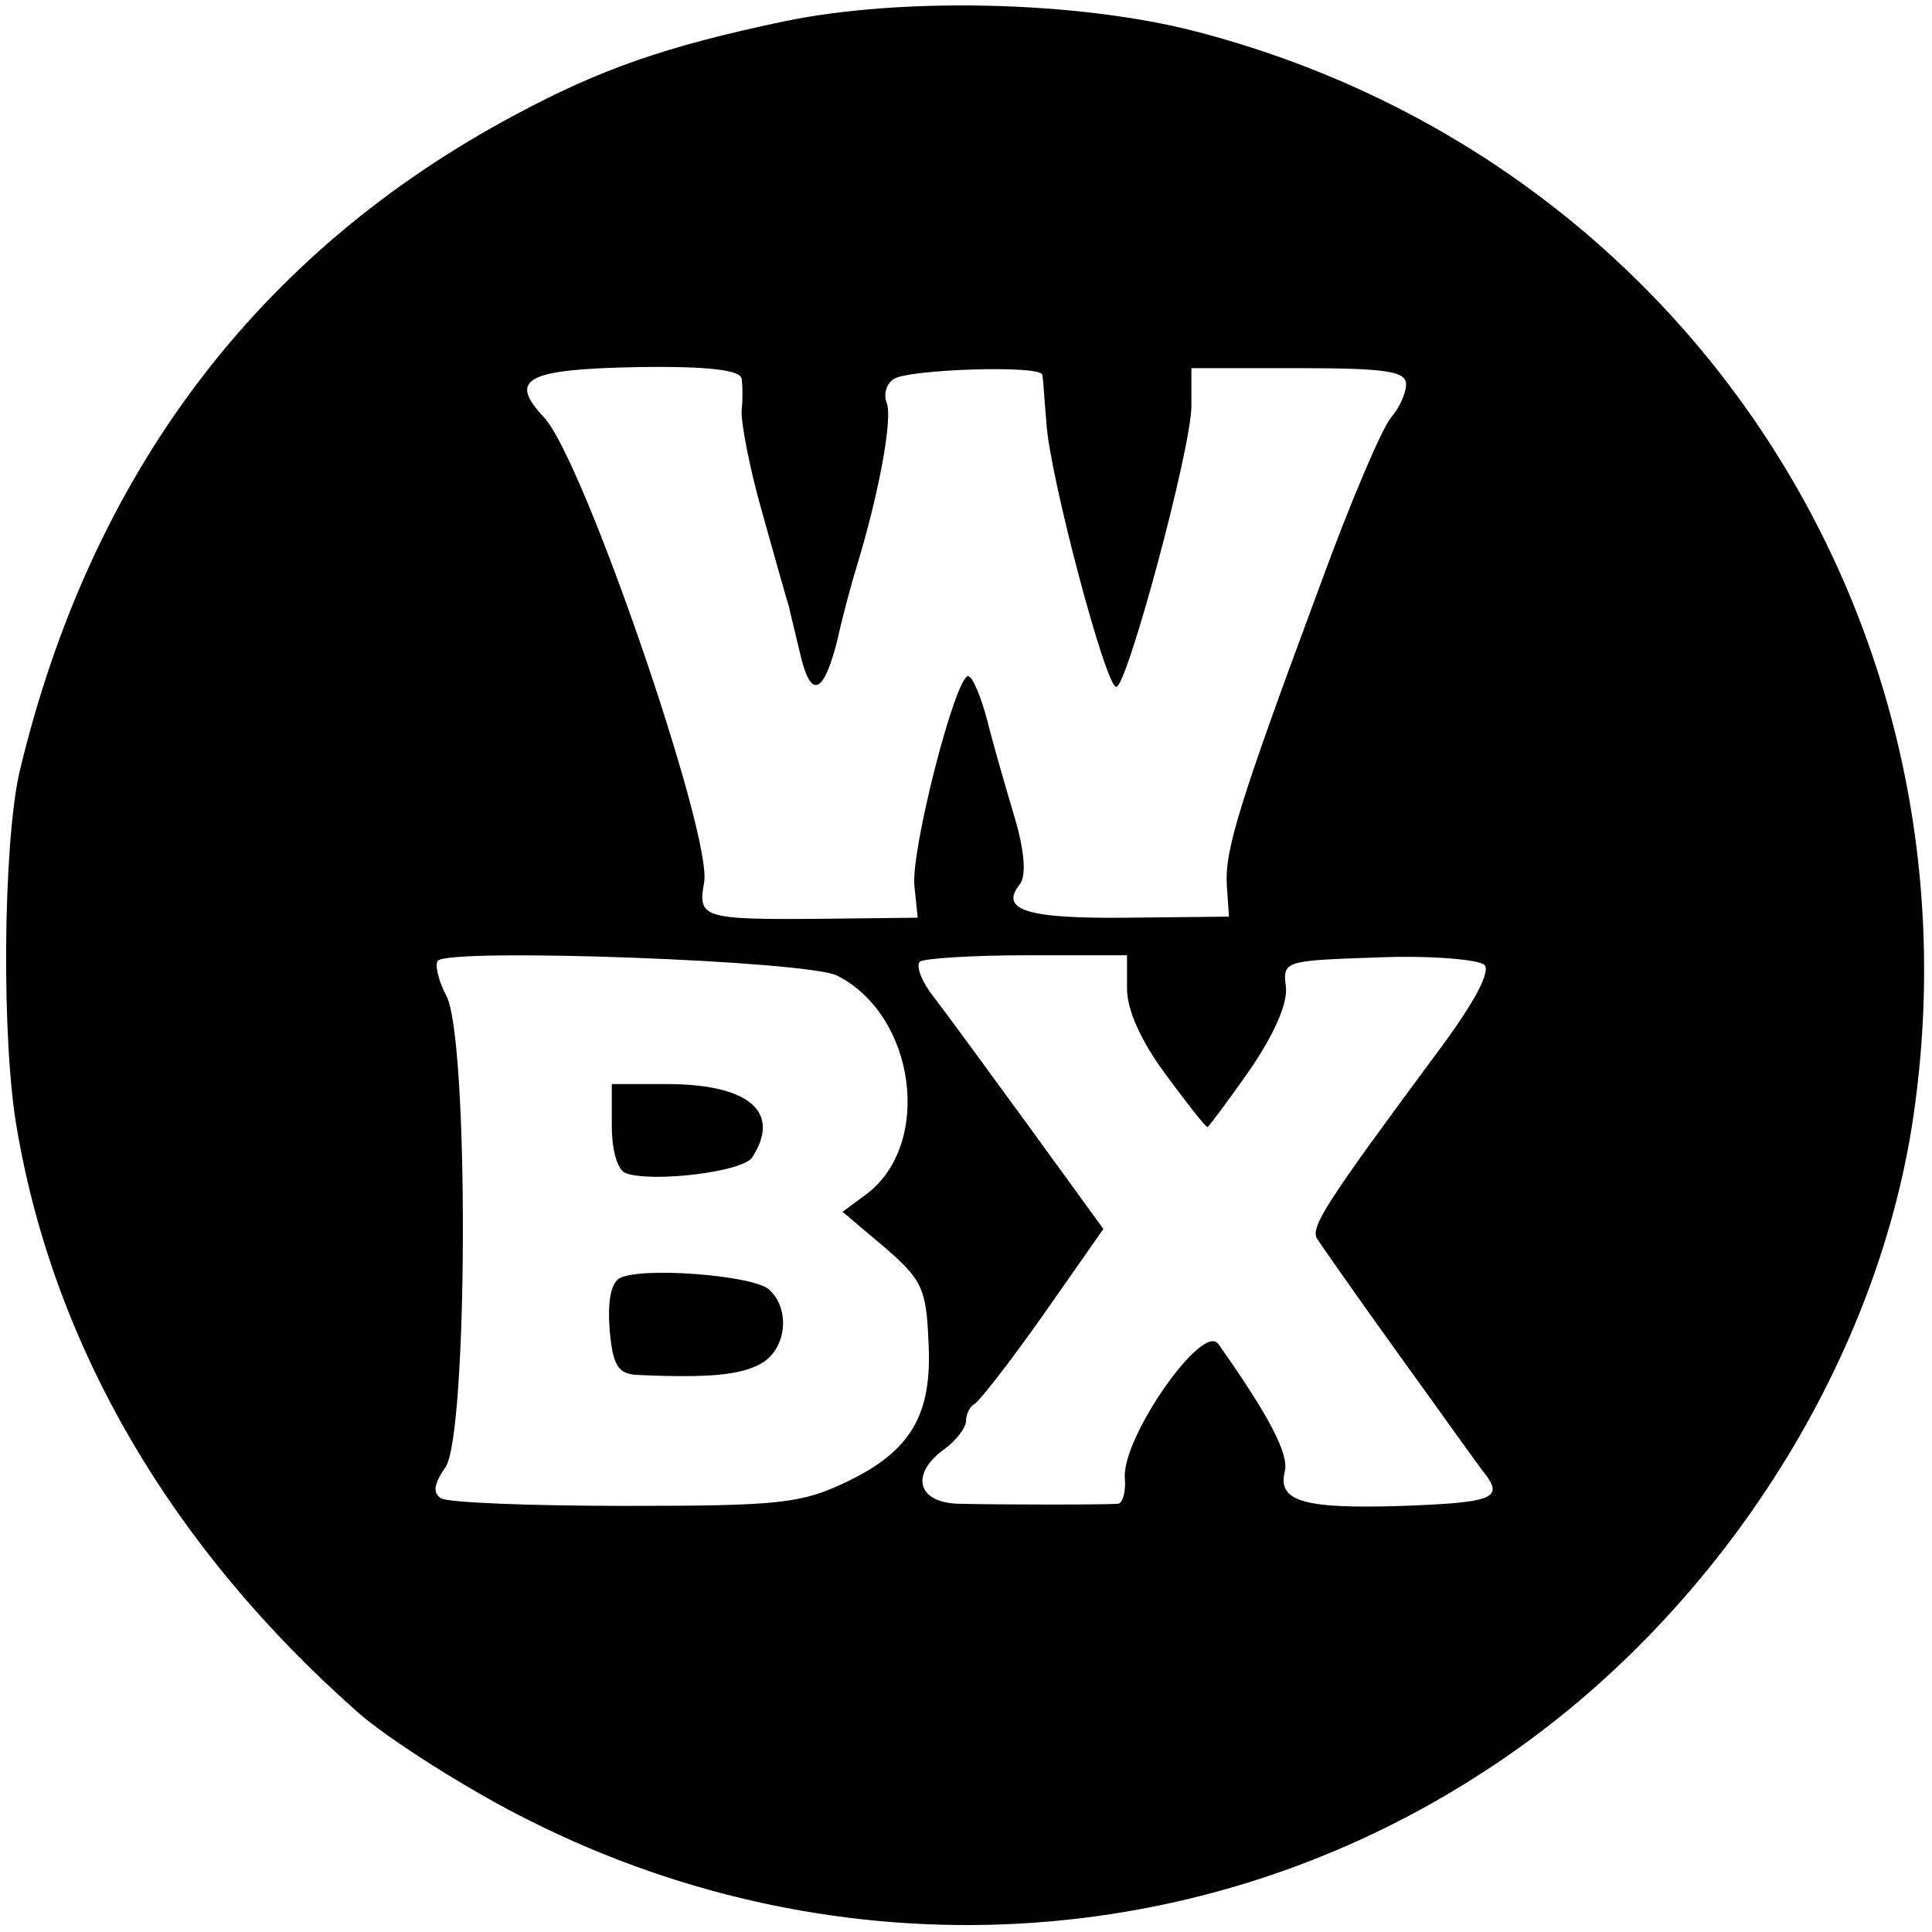 <?xml version="1.0" standalone="no"?>
<!DOCTYPE svg PUBLIC "-//W3C//DTD SVG 20010904//EN"
 "http://www.w3.org/TR/2001/REC-SVG-20010904/DTD/svg10.dtd">
<svg version="1.0" xmlns="http://www.w3.org/2000/svg"
 width="180pt" height="180pt" viewBox="0 0 180 180"
 preserveAspectRatio="xMidYMid meet">
<g transform="translate(0,180) scale(0.1,-0.1)"
fill="#000000" stroke="none">
<path d="M730 1780 c-109 -23 -170 -44 -250 -87 -240 -128 -396 -335 -462
-613 -15 -67 -17 -250 -2 -333 35 -203 144 -389 317 -542 28 -25 107 -75 162
-102 288 -144 625 -126 890 48 206 134 358 364 396 598 74 468 -211 904 -668
1022 -109 28 -273 32 -383 9z m-39 -333 c1 -7 1 -20 0 -29 -1 -10 7 -53 19
-95 12 -43 23 -82 25 -88 1 -5 6 -25 10 -42 10 -45 22 -41 35 10 5 23 14 56
19 72 20 66 33 136 27 150 -3 8 0 18 7 22 14 9 136 13 138 4 1 -3 2 -24 4 -46
3 -48 55 -245 65 -245 10 0 70 222 70 262 l0 35 100 0 c82 0 100 -3 100 -15 0
-9 -7 -23 -14 -31 -8 -9 -38 -79 -66 -156 -77 -207 -89 -248 -87 -280 l2 -29
-95 -1 c-93 -1 -119 7 -100 31 6 7 5 29 -4 60 -8 27 -20 68 -26 92 -6 23 -14
42 -18 42 -12 0 -54 -164 -50 -196 l3 -29 -90 -1 c-111 -1 -115 1 -109 34 8
43 -112 393 -149 433 -34 36 -17 45 87 47 68 1 96 -3 97 -11z m89 -556 c73
-37 89 -156 28 -203 l-23 -17 39 -33 c35 -30 39 -39 41 -87 4 -69 -16 -103
-77 -132 -42 -20 -63 -22 -206 -22 -87 0 -164 3 -171 7 -8 5 -7 13 4 29 21 30
22 398 1 439 -8 15 -11 30 -8 33 13 12 345 0 372 -14z m270 -12 c0 -20 13 -49
36 -80 20 -27 37 -49 39 -49 1 0 19 24 40 54 23 34 35 62 33 77 -3 24 -1 24
86 27 49 2 94 -2 99 -7 6 -6 -9 -35 -45 -83 -103 -139 -117 -161 -111 -172 4
-6 38 -55 77 -109 39 -54 75 -105 81 -112 15 -21 4 -25 -78 -28 -92 -3 -117 4
-110 32 4 16 -14 51 -62 119 -15 20 -90 -88 -87 -125 1 -13 -2 -23 -6 -24 -10
-1 -111 -1 -149 0 -39 1 -45 28 -13 51 11 8 20 20 20 26 0 7 4 14 8 16 4 2 33
39 64 83 l56 80 -69 95 c-38 52 -78 107 -89 121 -11 14 -17 29 -13 33 3 3 48
6 100 6 l93 0 0 -31z"/>
<path d="M570 751 c0 -22 5 -41 13 -44 24 -9 110 1 118 15 27 42 -3 68 -80 68
l-51 0 0 -39z"/>
<path d="M577 609 c-8 -5 -11 -22 -9 -48 3 -34 8 -41 26 -42 67 -3 95 0 114
10 25 13 29 52 8 70 -16 13 -119 21 -139 10z"/>
</g>
</svg>
